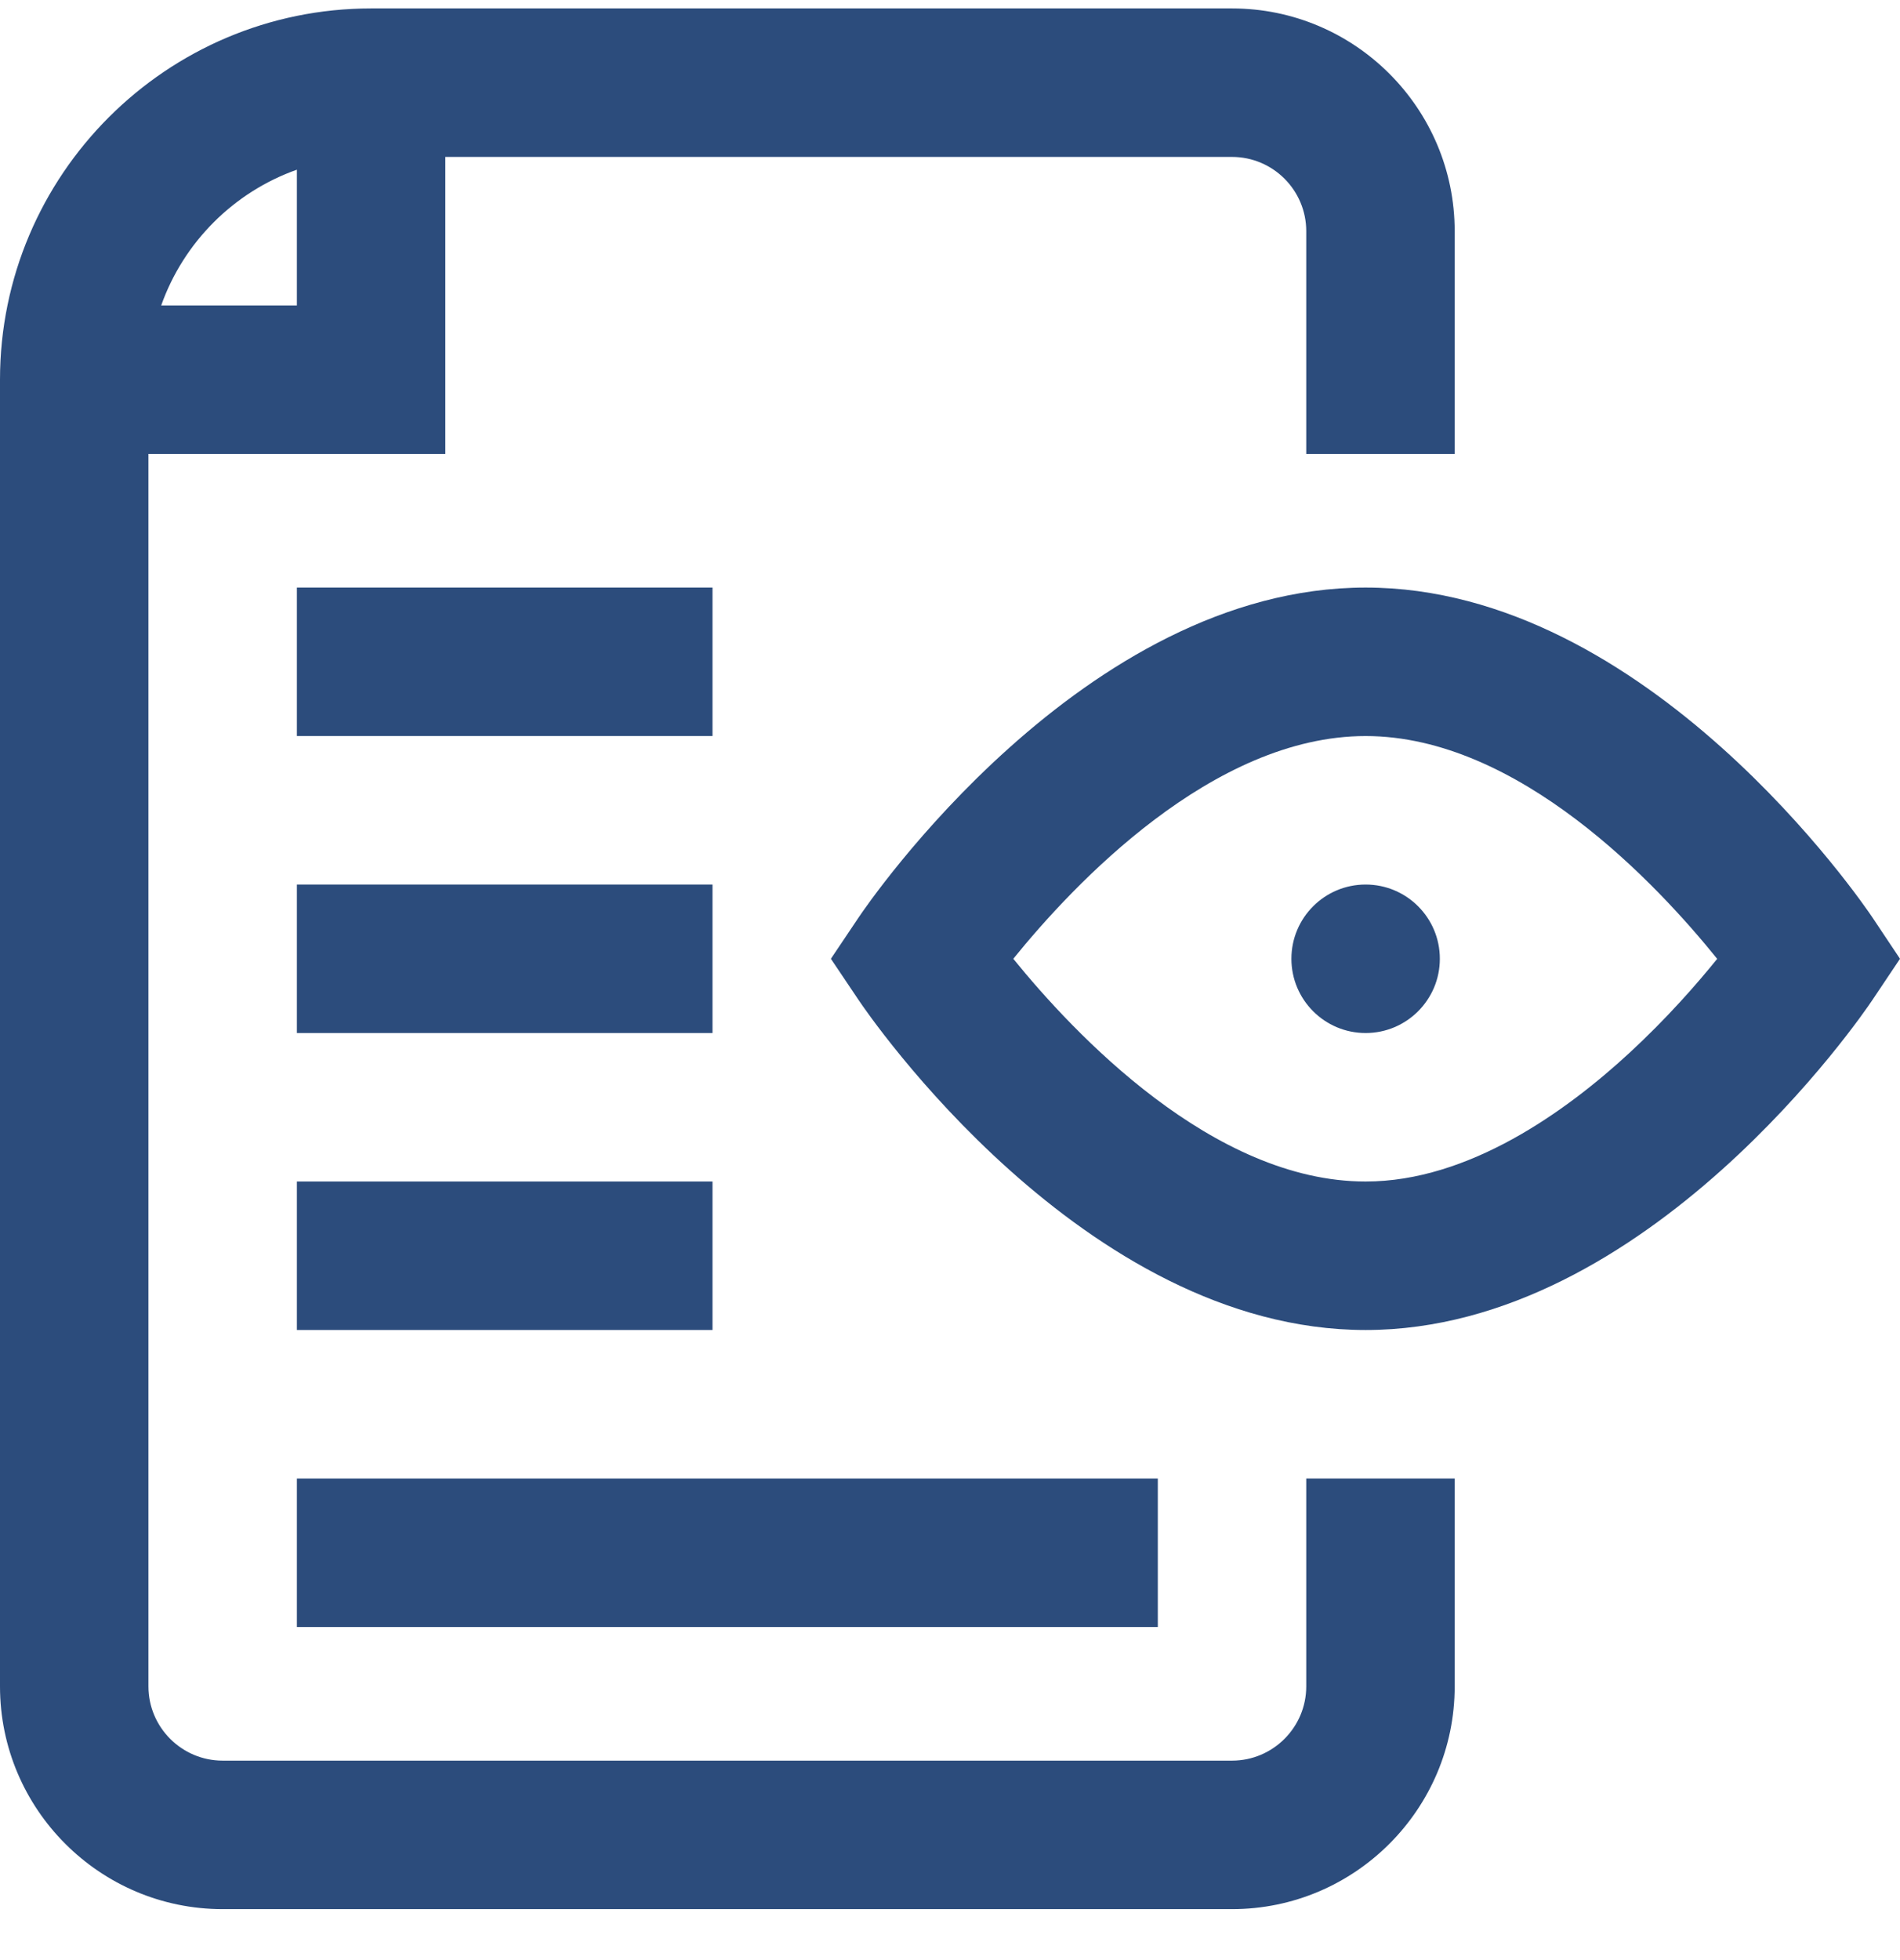 <svg width="32" height="33" viewBox="0 0 32 33" fill="none" xmlns="http://www.w3.org/2000/svg">
<g clip-path="url(#clip0_5883_20880)">
<path d="M22 28.392C22 29.081 21.439 29.642 20.75 29.642H3.75C3.061 29.642 2.5 29.081 2.5 28.392V7.642H7.5V2.642H20.75C21.439 2.642 22 3.202 22 3.892V7.642H24.5V3.892C24.5 1.824 22.818 0.142 20.75 0.142H6.25C2.804 0.142 0 2.945 0 6.392V28.392C0 30.459 1.682 32.142 3.75 32.142H20.75C22.818 32.142 24.5 30.459 24.5 28.392V24.892H22V28.392ZM5 2.857V5.142H2.715C3.092 4.078 3.936 3.234 5 2.857Z" fill="#2C4C7C"/>
<path d="M31.536 15.447C31.384 15.22 27.755 9.892 23 9.892C18.246 9.892 14.614 15.218 14.462 15.445L13.994 16.142L14.462 16.838C14.614 17.065 18.246 22.392 23 22.392C27.755 22.392 31.384 17.063 31.535 16.836L32 16.142L31.536 15.447ZM27.447 17.723C26.376 18.712 24.735 19.892 23 19.892C20.426 19.892 18.08 17.393 17.066 16.142C18.08 14.889 20.426 12.392 23 12.392C25.574 12.392 27.913 14.892 28.921 16.143C28.576 16.57 28.072 17.146 27.447 17.723Z" fill="#2C4C7C"/>
<path d="M23 17.392C23.69 17.392 24.25 16.832 24.25 16.142C24.25 15.451 23.69 14.892 23 14.892C22.31 14.892 21.75 15.451 21.75 16.142C21.75 16.832 22.31 17.392 23 17.392Z" fill="#2C4C7C"/>
<path d="M5 14.892H12V17.392H5V14.892Z" fill="#2C4C7C"/>
<path d="M5 9.892H12V12.392H5V9.892Z" fill="#2C4C7C"/>
<path d="M5 19.892H12V22.392H5V19.892Z" fill="#2C4C7C"/>
<path d="M5 24.892H19.5V27.392H5V24.892Z" fill="#2C4C7C"/>
</g>
<defs>
<clipPath id="clip0_5883_20880">
<rect width="32" height="32" fill="white" transform="translate(0 0.142)"/>
</clipPath>
</defs>
</svg>

